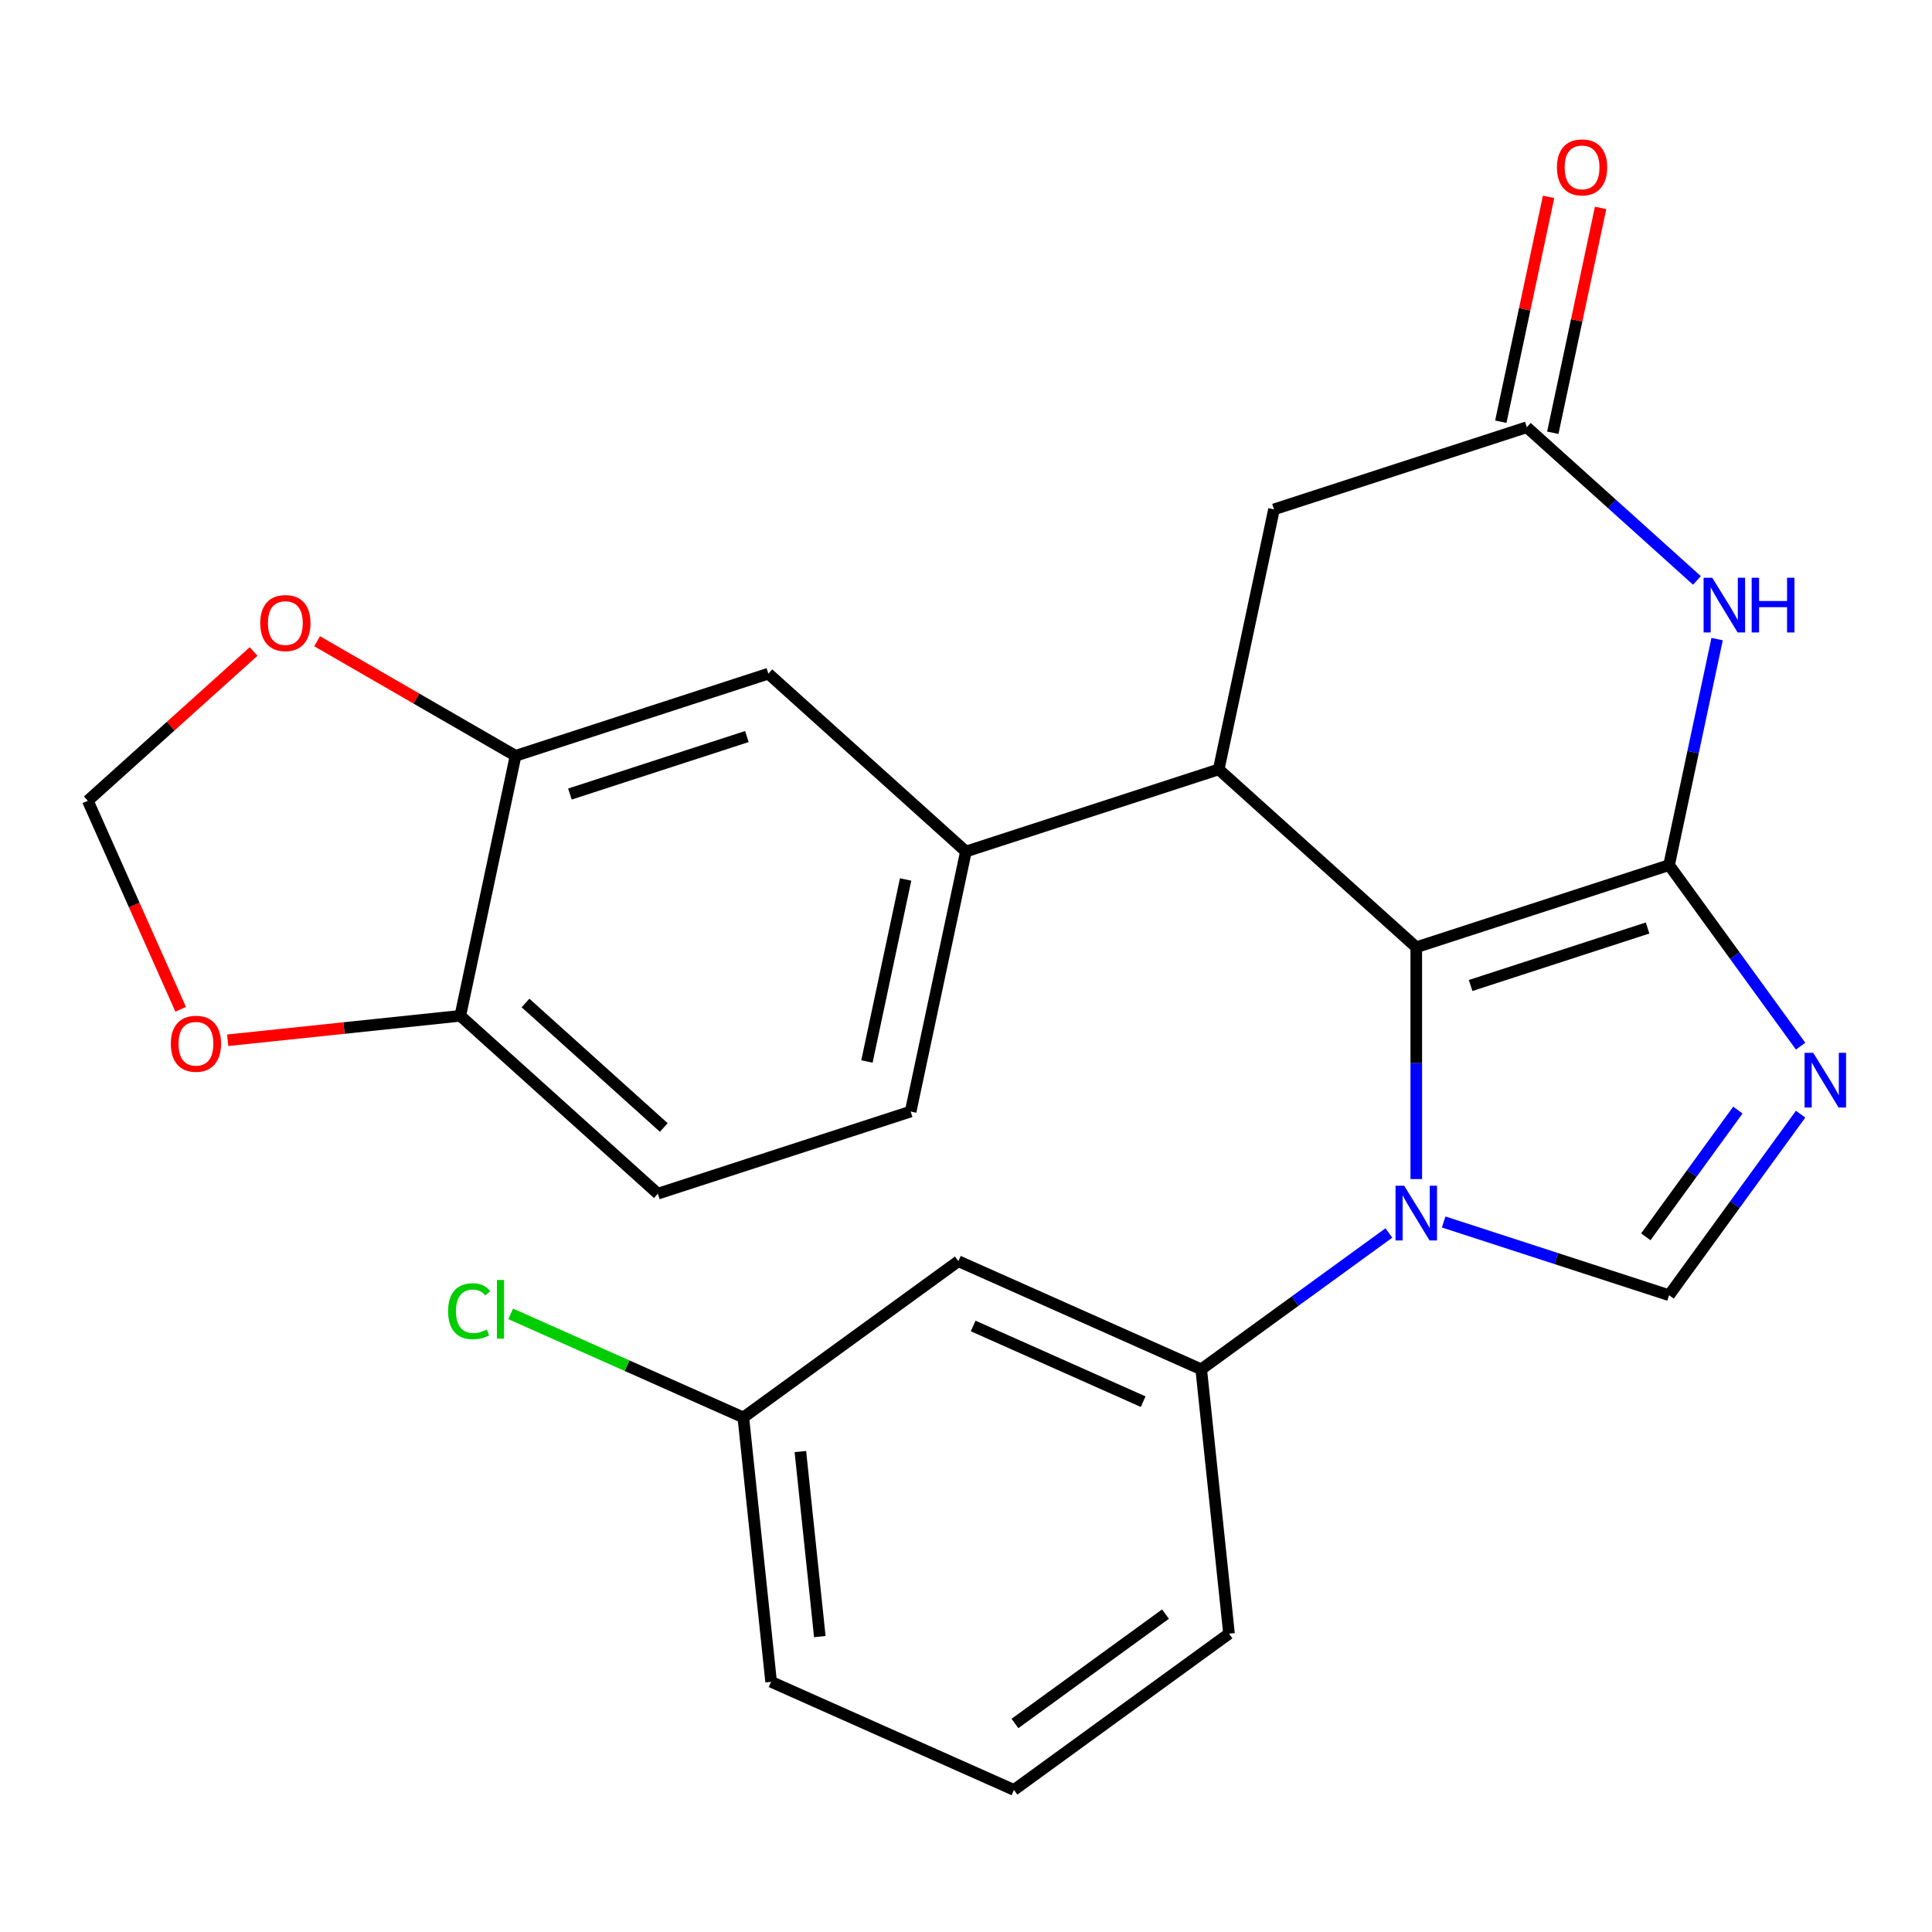 <?xml version='1.0' encoding='iso-8859-1'?>
<svg version='1.1' baseProfile='full'
              xmlns='http://www.w3.org/2000/svg'
                      xmlns:rdkit='http://www.rdkit.org/xml'
                      xmlns:xlink='http://www.w3.org/1999/xlink'
                  xml:space='preserve'
width='1000px' height='1000px' viewBox='0 0 1000 1000'>
<!-- END OF HEADER -->
<rect style='opacity:1.0;fill:#FFFFFF;stroke:none' width='1000' height='1000' x='0' y='0'> </rect>
<path class='bond-0' d='M 863.911,447.78 L 733.058,490.297' style='fill:none;fill-rule:evenodd;stroke:#000000;stroke-width:6px;stroke-linecap:butt;stroke-linejoin:miter;stroke-opacity:1' />
<path class='bond-0' d='M 852.786,480.328 L 761.189,510.09' style='fill:none;fill-rule:evenodd;stroke:#000000;stroke-width:6px;stroke-linecap:butt;stroke-linejoin:miter;stroke-opacity:1' />
<path class='bond-2' d='M 863.911,447.78 L 897.954,494.636' style='fill:none;fill-rule:evenodd;stroke:#000000;stroke-width:6px;stroke-linecap:butt;stroke-linejoin:miter;stroke-opacity:1' />
<path class='bond-2' d='M 897.954,494.636 L 931.996,541.491' style='fill:none;fill-rule:evenodd;stroke:#0000FF;stroke-width:6px;stroke-linecap:butt;stroke-linejoin:miter;stroke-opacity:1' />
<path class='bond-3' d='M 863.911,447.78 L 876.344,389.29' style='fill:none;fill-rule:evenodd;stroke:#000000;stroke-width:6px;stroke-linecap:butt;stroke-linejoin:miter;stroke-opacity:1' />
<path class='bond-3' d='M 876.344,389.29 L 888.776,330.799' style='fill:none;fill-rule:evenodd;stroke:#0000FF;stroke-width:6px;stroke-linecap:butt;stroke-linejoin:miter;stroke-opacity:1' />
<path class='bond-1' d='M 733.058,490.297 L 733.058,550.291' style='fill:none;fill-rule:evenodd;stroke:#000000;stroke-width:6px;stroke-linecap:butt;stroke-linejoin:miter;stroke-opacity:1' />
<path class='bond-1' d='M 733.058,550.291 L 733.058,610.285' style='fill:none;fill-rule:evenodd;stroke:#0000FF;stroke-width:6px;stroke-linecap:butt;stroke-linejoin:miter;stroke-opacity:1' />
<path class='bond-4' d='M 733.058,490.297 L 630.81,398.233' style='fill:none;fill-rule:evenodd;stroke:#000000;stroke-width:6px;stroke-linecap:butt;stroke-linejoin:miter;stroke-opacity:1' />
<path class='bond-8' d='M 718.878,638.187 L 670.313,673.472' style='fill:none;fill-rule:evenodd;stroke:#0000FF;stroke-width:6px;stroke-linecap:butt;stroke-linejoin:miter;stroke-opacity:1' />
<path class='bond-8' d='M 670.313,673.472 L 621.747,708.756' style='fill:none;fill-rule:evenodd;stroke:#000000;stroke-width:6px;stroke-linecap:butt;stroke-linejoin:miter;stroke-opacity:1' />
<path class='bond-25' d='M 747.237,632.492 L 805.574,651.447' style='fill:none;fill-rule:evenodd;stroke:#0000FF;stroke-width:6px;stroke-linecap:butt;stroke-linejoin:miter;stroke-opacity:1' />
<path class='bond-25' d='M 805.574,651.447 L 863.911,670.401' style='fill:none;fill-rule:evenodd;stroke:#000000;stroke-width:6px;stroke-linecap:butt;stroke-linejoin:miter;stroke-opacity:1' />
<path class='bond-5' d='M 931.996,576.691 L 897.954,623.546' style='fill:none;fill-rule:evenodd;stroke:#0000FF;stroke-width:6px;stroke-linecap:butt;stroke-linejoin:miter;stroke-opacity:1' />
<path class='bond-5' d='M 897.954,623.546 L 863.911,670.401' style='fill:none;fill-rule:evenodd;stroke:#000000;stroke-width:6px;stroke-linecap:butt;stroke-linejoin:miter;stroke-opacity:1' />
<path class='bond-5' d='M 899.521,574.573 L 875.691,607.372' style='fill:none;fill-rule:evenodd;stroke:#0000FF;stroke-width:6px;stroke-linecap:butt;stroke-linejoin:miter;stroke-opacity:1' />
<path class='bond-5' d='M 875.691,607.372 L 851.862,640.17' style='fill:none;fill-rule:evenodd;stroke:#000000;stroke-width:6px;stroke-linecap:butt;stroke-linejoin:miter;stroke-opacity:1' />
<path class='bond-6' d='M 878.337,300.432 L 834.304,260.784' style='fill:none;fill-rule:evenodd;stroke:#0000FF;stroke-width:6px;stroke-linecap:butt;stroke-linejoin:miter;stroke-opacity:1' />
<path class='bond-6' d='M 834.304,260.784 L 790.27,221.136' style='fill:none;fill-rule:evenodd;stroke:#000000;stroke-width:6px;stroke-linecap:butt;stroke-linejoin:miter;stroke-opacity:1' />
<path class='bond-7' d='M 630.81,398.233 L 499.957,440.75' style='fill:none;fill-rule:evenodd;stroke:#000000;stroke-width:6px;stroke-linecap:butt;stroke-linejoin:miter;stroke-opacity:1' />
<path class='bond-26' d='M 630.81,398.233 L 659.416,263.652' style='fill:none;fill-rule:evenodd;stroke:#000000;stroke-width:6px;stroke-linecap:butt;stroke-linejoin:miter;stroke-opacity:1' />
<path class='bond-10' d='M 790.27,221.136 L 659.416,263.652' style='fill:none;fill-rule:evenodd;stroke:#000000;stroke-width:6px;stroke-linecap:butt;stroke-linejoin:miter;stroke-opacity:1' />
<path class='bond-17' d='M 803.728,223.996 L 816.097,165.806' style='fill:none;fill-rule:evenodd;stroke:#000000;stroke-width:6px;stroke-linecap:butt;stroke-linejoin:miter;stroke-opacity:1' />
<path class='bond-17' d='M 816.097,165.806 L 828.465,107.615' style='fill:none;fill-rule:evenodd;stroke:#FF0000;stroke-width:6px;stroke-linecap:butt;stroke-linejoin:miter;stroke-opacity:1' />
<path class='bond-17' d='M 776.812,218.275 L 789.18,160.084' style='fill:none;fill-rule:evenodd;stroke:#000000;stroke-width:6px;stroke-linecap:butt;stroke-linejoin:miter;stroke-opacity:1' />
<path class='bond-17' d='M 789.18,160.084 L 801.549,101.894' style='fill:none;fill-rule:evenodd;stroke:#FF0000;stroke-width:6px;stroke-linecap:butt;stroke-linejoin:miter;stroke-opacity:1' />
<path class='bond-11' d='M 499.957,440.75 L 397.71,348.686' style='fill:none;fill-rule:evenodd;stroke:#000000;stroke-width:6px;stroke-linecap:butt;stroke-linejoin:miter;stroke-opacity:1' />
<path class='bond-18' d='M 499.957,440.75 L 471.351,575.331' style='fill:none;fill-rule:evenodd;stroke:#000000;stroke-width:6px;stroke-linecap:butt;stroke-linejoin:miter;stroke-opacity:1' />
<path class='bond-18' d='M 468.75,455.216 L 448.726,549.423' style='fill:none;fill-rule:evenodd;stroke:#000000;stroke-width:6px;stroke-linecap:butt;stroke-linejoin:miter;stroke-opacity:1' />
<path class='bond-12' d='M 621.747,708.756 L 496.055,652.795' style='fill:none;fill-rule:evenodd;stroke:#000000;stroke-width:6px;stroke-linecap:butt;stroke-linejoin:miter;stroke-opacity:1' />
<path class='bond-12' d='M 591.701,725.501 L 503.716,686.327' style='fill:none;fill-rule:evenodd;stroke:#000000;stroke-width:6px;stroke-linecap:butt;stroke-linejoin:miter;stroke-opacity:1' />
<path class='bond-22' d='M 621.747,708.756 L 636.129,845.59' style='fill:none;fill-rule:evenodd;stroke:#000000;stroke-width:6px;stroke-linecap:butt;stroke-linejoin:miter;stroke-opacity:1' />
<path class='bond-9' d='M 266.856,391.203 L 397.71,348.686' style='fill:none;fill-rule:evenodd;stroke:#000000;stroke-width:6px;stroke-linecap:butt;stroke-linejoin:miter;stroke-opacity:1' />
<path class='bond-9' d='M 294.987,410.996 L 386.585,381.234' style='fill:none;fill-rule:evenodd;stroke:#000000;stroke-width:6px;stroke-linecap:butt;stroke-linejoin:miter;stroke-opacity:1' />
<path class='bond-14' d='M 266.856,391.203 L 215.499,361.552' style='fill:none;fill-rule:evenodd;stroke:#000000;stroke-width:6px;stroke-linecap:butt;stroke-linejoin:miter;stroke-opacity:1' />
<path class='bond-14' d='M 215.499,361.552 L 164.142,331.901' style='fill:none;fill-rule:evenodd;stroke:#FF0000;stroke-width:6px;stroke-linecap:butt;stroke-linejoin:miter;stroke-opacity:1' />
<path class='bond-27' d='M 266.856,391.203 L 238.25,525.784' style='fill:none;fill-rule:evenodd;stroke:#000000;stroke-width:6px;stroke-linecap:butt;stroke-linejoin:miter;stroke-opacity:1' />
<path class='bond-20' d='M 496.055,652.795 L 384.744,733.666' style='fill:none;fill-rule:evenodd;stroke:#000000;stroke-width:6px;stroke-linecap:butt;stroke-linejoin:miter;stroke-opacity:1' />
<path class='bond-13' d='M 238.25,525.784 L 340.497,617.848' style='fill:none;fill-rule:evenodd;stroke:#000000;stroke-width:6px;stroke-linecap:butt;stroke-linejoin:miter;stroke-opacity:1' />
<path class='bond-13' d='M 272,519.144 L 343.573,583.589' style='fill:none;fill-rule:evenodd;stroke:#000000;stroke-width:6px;stroke-linecap:butt;stroke-linejoin:miter;stroke-opacity:1' />
<path class='bond-15' d='M 238.25,525.784 L 178.053,532.111' style='fill:none;fill-rule:evenodd;stroke:#000000;stroke-width:6px;stroke-linecap:butt;stroke-linejoin:miter;stroke-opacity:1' />
<path class='bond-15' d='M 178.053,532.111 L 117.856,538.438' style='fill:none;fill-rule:evenodd;stroke:#FF0000;stroke-width:6px;stroke-linecap:butt;stroke-linejoin:miter;stroke-opacity:1' />
<path class='bond-16' d='M 131.262,337.212 L 88.358,375.842' style='fill:none;fill-rule:evenodd;stroke:#FF0000;stroke-width:6px;stroke-linecap:butt;stroke-linejoin:miter;stroke-opacity:1' />
<path class='bond-16' d='M 88.358,375.842 L 45.455,414.473' style='fill:none;fill-rule:evenodd;stroke:#000000;stroke-width:6px;stroke-linecap:butt;stroke-linejoin:miter;stroke-opacity:1' />
<path class='bond-29' d='M 93.509,522.406 L 69.482,468.44' style='fill:none;fill-rule:evenodd;stroke:#FF0000;stroke-width:6px;stroke-linecap:butt;stroke-linejoin:miter;stroke-opacity:1' />
<path class='bond-29' d='M 69.482,468.44 L 45.455,414.473' style='fill:none;fill-rule:evenodd;stroke:#000000;stroke-width:6px;stroke-linecap:butt;stroke-linejoin:miter;stroke-opacity:1' />
<path class='bond-19' d='M 471.351,575.331 L 340.497,617.848' style='fill:none;fill-rule:evenodd;stroke:#000000;stroke-width:6px;stroke-linecap:butt;stroke-linejoin:miter;stroke-opacity:1' />
<path class='bond-21' d='M 384.744,733.666 L 324.538,706.861' style='fill:none;fill-rule:evenodd;stroke:#000000;stroke-width:6px;stroke-linecap:butt;stroke-linejoin:miter;stroke-opacity:1' />
<path class='bond-21' d='M 324.538,706.861 L 264.332,680.055' style='fill:none;fill-rule:evenodd;stroke:#00CC00;stroke-width:6px;stroke-linecap:butt;stroke-linejoin:miter;stroke-opacity:1' />
<path class='bond-28' d='M 384.744,733.666 L 399.126,870.5' style='fill:none;fill-rule:evenodd;stroke:#000000;stroke-width:6px;stroke-linecap:butt;stroke-linejoin:miter;stroke-opacity:1' />
<path class='bond-28' d='M 414.268,751.315 L 424.335,847.099' style='fill:none;fill-rule:evenodd;stroke:#000000;stroke-width:6px;stroke-linecap:butt;stroke-linejoin:miter;stroke-opacity:1' />
<path class='bond-23' d='M 636.129,845.59 L 524.818,926.462' style='fill:none;fill-rule:evenodd;stroke:#000000;stroke-width:6px;stroke-linecap:butt;stroke-linejoin:miter;stroke-opacity:1' />
<path class='bond-23' d='M 603.258,835.459 L 525.341,892.069' style='fill:none;fill-rule:evenodd;stroke:#000000;stroke-width:6px;stroke-linecap:butt;stroke-linejoin:miter;stroke-opacity:1' />
<path class='bond-24' d='M 524.818,926.462 L 399.126,870.5' style='fill:none;fill-rule:evenodd;stroke:#000000;stroke-width:6px;stroke-linecap:butt;stroke-linejoin:miter;stroke-opacity:1' />
<path  class='atom-2' d='M 726.798 613.725
L 736.078 628.725
Q 736.998 630.205, 738.478 632.885
Q 739.958 635.565, 740.038 635.725
L 740.038 613.725
L 743.798 613.725
L 743.798 642.045
L 739.918 642.045
L 729.958 625.645
Q 728.798 623.725, 727.558 621.525
Q 726.358 619.325, 725.998 618.645
L 725.998 642.045
L 722.318 642.045
L 722.318 613.725
L 726.798 613.725
' fill='#0000FF'/>
<path  class='atom-3' d='M 938.523 544.931
L 947.803 559.931
Q 948.723 561.411, 950.203 564.091
Q 951.683 566.771, 951.763 566.931
L 951.763 544.931
L 955.523 544.931
L 955.523 573.251
L 951.643 573.251
L 941.683 556.851
Q 940.523 554.931, 939.283 552.731
Q 938.083 550.531, 937.723 549.851
L 937.723 573.251
L 934.043 573.251
L 934.043 544.931
L 938.523 544.931
' fill='#0000FF'/>
<path  class='atom-4' d='M 886.257 299.039
L 895.537 314.039
Q 896.457 315.519, 897.937 318.199
Q 899.417 320.879, 899.497 321.039
L 899.497 299.039
L 903.257 299.039
L 903.257 327.359
L 899.377 327.359
L 889.417 310.959
Q 888.257 309.039, 887.017 306.839
Q 885.817 304.639, 885.457 303.959
L 885.457 327.359
L 881.777 327.359
L 881.777 299.039
L 886.257 299.039
' fill='#0000FF'/>
<path  class='atom-4' d='M 906.657 299.039
L 910.497 299.039
L 910.497 311.079
L 924.977 311.079
L 924.977 299.039
L 928.817 299.039
L 928.817 327.359
L 924.977 327.359
L 924.977 314.279
L 910.497 314.279
L 910.497 327.359
L 906.657 327.359
L 906.657 299.039
' fill='#0000FF'/>
<path  class='atom-15' d='M 134.702 322.489
Q 134.702 315.689, 138.062 311.889
Q 141.422 308.089, 147.702 308.089
Q 153.982 308.089, 157.342 311.889
Q 160.702 315.689, 160.702 322.489
Q 160.702 329.369, 157.302 333.289
Q 153.902 337.169, 147.702 337.169
Q 141.462 337.169, 138.062 333.289
Q 134.702 329.409, 134.702 322.489
M 147.702 333.969
Q 152.022 333.969, 154.342 331.089
Q 156.702 328.169, 156.702 322.489
Q 156.702 316.929, 154.342 314.129
Q 152.022 311.289, 147.702 311.289
Q 143.382 311.289, 141.022 314.089
Q 138.702 316.889, 138.702 322.489
Q 138.702 328.209, 141.022 331.089
Q 143.382 333.969, 147.702 333.969
' fill='#FF0000'/>
<path  class='atom-16' d='M 88.416 540.246
Q 88.416 533.446, 91.776 529.646
Q 95.136 525.846, 101.416 525.846
Q 107.696 525.846, 111.056 529.646
Q 114.416 533.446, 114.416 540.246
Q 114.416 547.126, 111.016 551.046
Q 107.616 554.926, 101.416 554.926
Q 95.176 554.926, 91.776 551.046
Q 88.416 547.166, 88.416 540.246
M 101.416 551.726
Q 105.736 551.726, 108.056 548.846
Q 110.416 545.926, 110.416 540.246
Q 110.416 534.686, 108.056 531.886
Q 105.736 529.046, 101.416 529.046
Q 97.096 529.046, 94.736 531.846
Q 92.416 534.646, 92.416 540.246
Q 92.416 545.966, 94.736 548.846
Q 97.096 551.726, 101.416 551.726
' fill='#FF0000'/>
<path  class='atom-18' d='M 805.876 86.635
Q 805.876 79.835, 809.236 76.035
Q 812.596 72.235, 818.876 72.235
Q 825.156 72.235, 828.516 76.035
Q 831.876 79.835, 831.876 86.635
Q 831.876 93.515, 828.476 97.435
Q 825.076 101.315, 818.876 101.315
Q 812.636 101.315, 809.236 97.435
Q 805.876 93.555, 805.876 86.635
M 818.876 98.115
Q 823.196 98.115, 825.516 95.235
Q 827.876 92.315, 827.876 86.635
Q 827.876 81.075, 825.516 78.275
Q 823.196 75.435, 818.876 75.435
Q 814.556 75.435, 812.196 78.235
Q 809.876 81.035, 809.876 86.635
Q 809.876 92.355, 812.196 95.235
Q 814.556 98.115, 818.876 98.115
' fill='#FF0000'/>
<path  class='atom-22' d='M 231.932 678.685
Q 231.932 671.645, 235.212 667.965
Q 238.532 664.245, 244.812 664.245
Q 250.652 664.245, 253.772 668.365
L 251.132 670.525
Q 248.852 667.525, 244.812 667.525
Q 240.532 667.525, 238.252 670.405
Q 236.012 673.245, 236.012 678.685
Q 236.012 684.285, 238.332 687.165
Q 240.692 690.045, 245.252 690.045
Q 248.372 690.045, 252.012 688.165
L 253.132 691.165
Q 251.652 692.125, 249.412 692.685
Q 247.172 693.245, 244.692 693.245
Q 238.532 693.245, 235.212 689.485
Q 231.932 685.725, 231.932 678.685
' fill='#00CC00'/>
<path  class='atom-22' d='M 257.212 662.525
L 260.892 662.525
L 260.892 692.885
L 257.212 692.885
L 257.212 662.525
' fill='#00CC00'/>
</svg>

